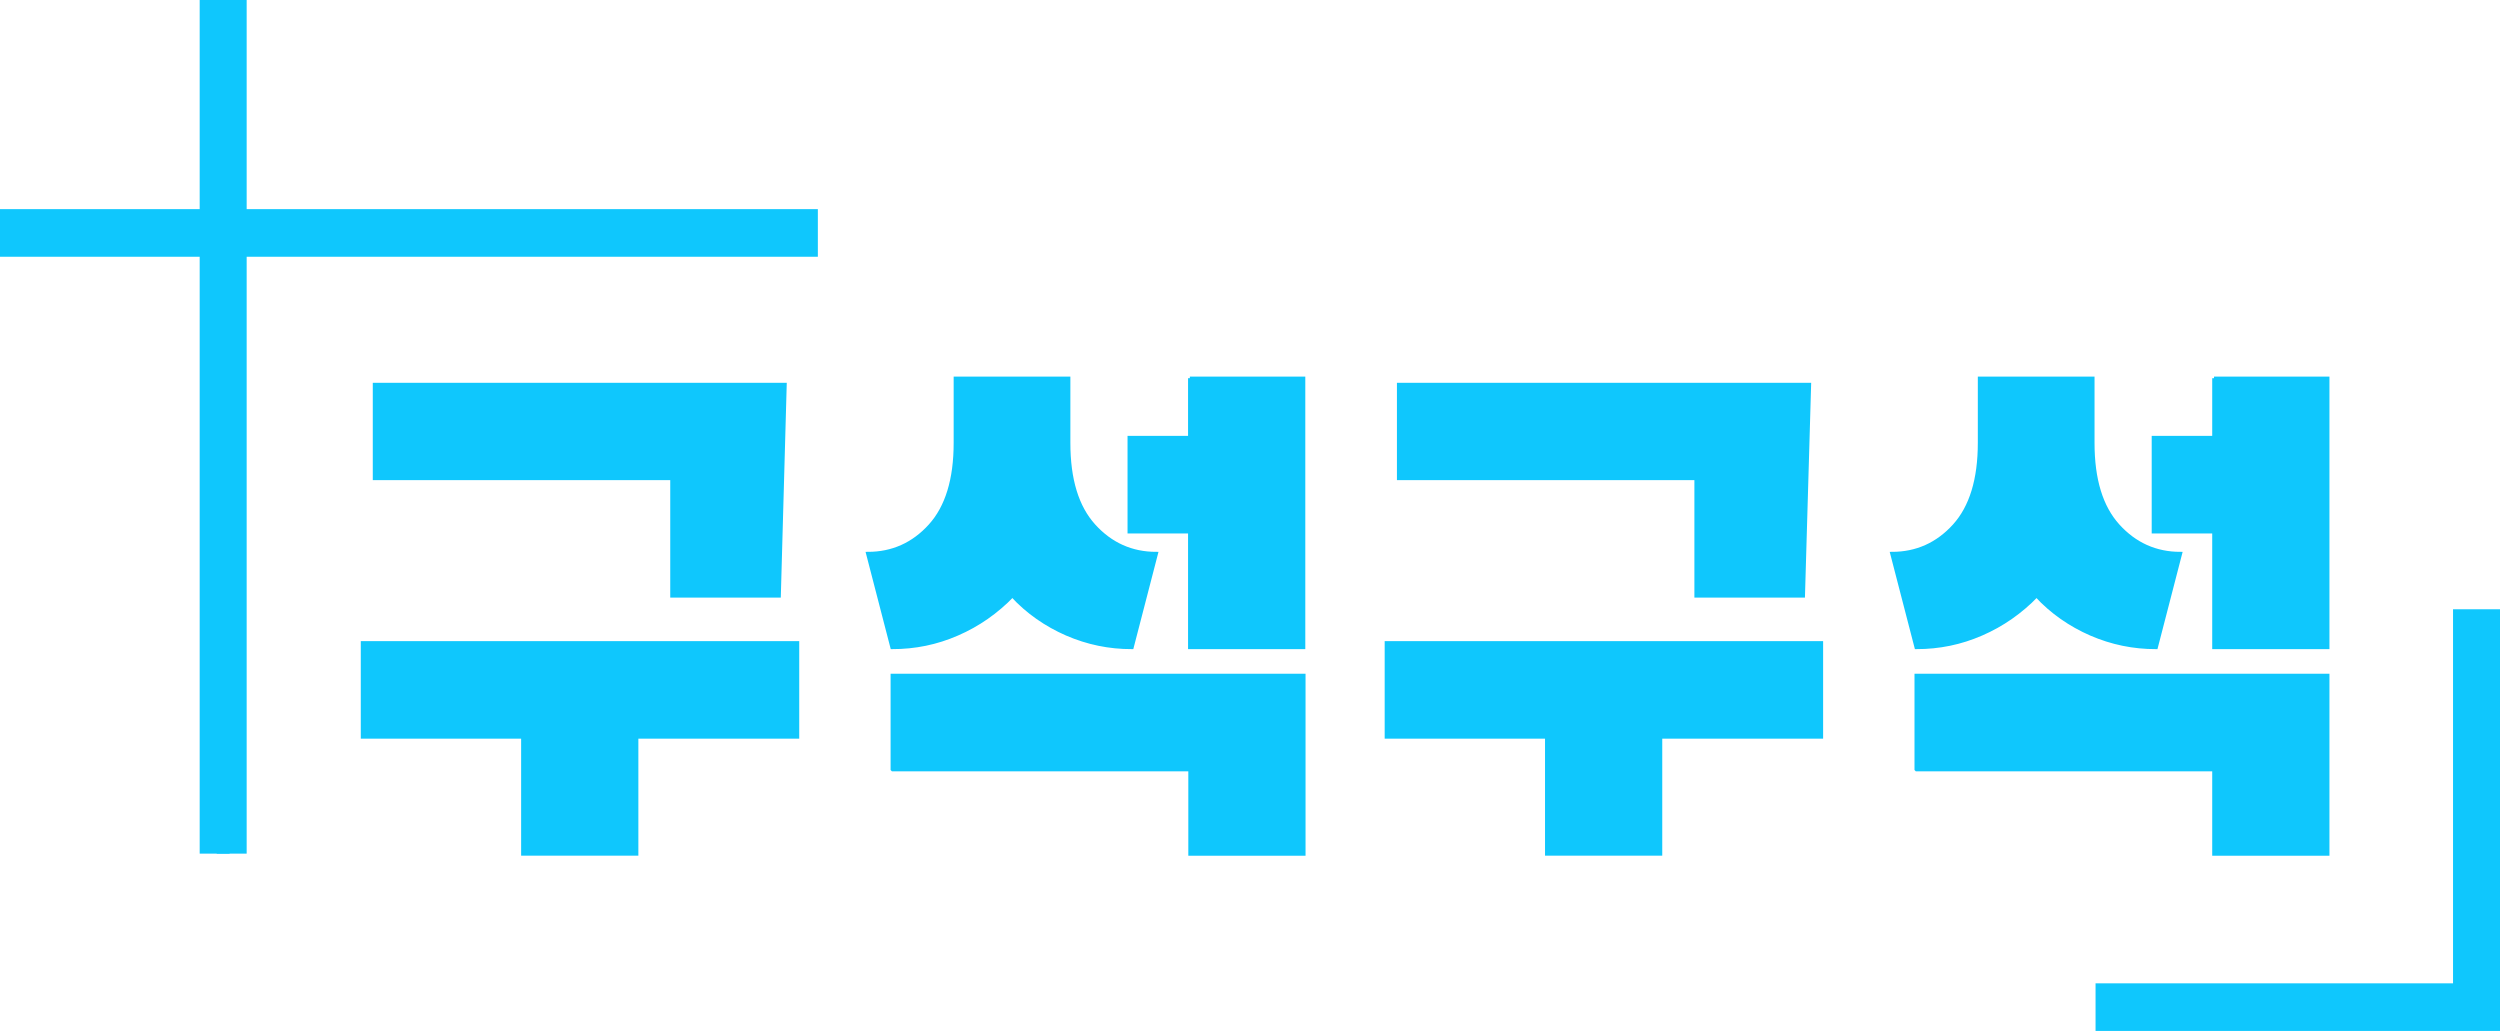 <?xml version="1.0" encoding="UTF-8"?> <svg xmlns="http://www.w3.org/2000/svg" width="194" height="80" viewBox="0 0 194 80" fill="none"><g clip-path="url(#clip0_717_126)"><path d="M49.397 57.182V66.26H40.58V57.182H28.137V49.891H61.88V57.182H49.397ZM52.151 37.117V46.235H60.453L60.909 29.846H29.068V37.117H52.151Z" fill="#0FC7FD" stroke="#0FC7FD" stroke-width="0.28" stroke-miterlimit="10"></path><path d="M78.582 46.197C77.334 47.483 75.907 48.487 74.283 49.19C72.678 49.893 70.993 50.234 69.23 50.234L67.348 42.964C69.25 42.964 70.875 42.24 72.182 40.794C73.49 39.348 74.144 37.199 74.144 34.367V29.366H82.921V34.367C82.921 37.219 83.575 39.348 84.883 40.794C86.191 42.24 87.816 42.964 89.718 42.964L87.835 50.234C86.072 50.234 84.408 49.893 82.783 49.19C81.178 48.487 79.751 47.503 78.543 46.197H78.582ZM69.25 59.695V52.424H101.17V66.263H92.353V59.715H69.27L69.25 59.695ZM92.333 29.366H101.151V50.234H92.333V41.256H87.637V33.965H92.333V29.346V29.366Z" fill="#0FC7FD" stroke="#0FC7FD" stroke-width="0.28" stroke-miterlimit="10"></path><path d="M128.851 57.182V66.26H120.034V57.182H107.591V49.891H141.334V57.182H128.851ZM131.625 37.117V46.235H139.927L140.403 29.846H108.542V37.117H131.625Z" fill="#0FC7FD" stroke="#0FC7FD" stroke-width="0.28" stroke-miterlimit="10"></path><path d="M158.057 46.197C156.809 47.483 155.382 48.487 153.757 49.19C152.152 49.893 150.468 50.234 148.705 50.234L146.822 42.964C148.724 42.964 150.349 42.24 151.657 40.794C152.965 39.348 153.619 37.199 153.619 34.367V29.366H162.396V34.367C162.396 37.219 163.05 39.348 164.358 40.794C165.665 42.24 167.29 42.964 169.192 42.964L167.31 50.234C165.547 50.234 163.882 49.893 162.257 49.19C160.653 48.487 159.226 47.503 158.017 46.197H158.057ZM148.705 59.695V52.424H180.625V66.263H171.808V59.715H148.724L148.705 59.695ZM171.808 29.366H180.625V50.234H171.808V41.256H167.112V33.965H171.808V29.346V29.366Z" fill="#0FC7FD" stroke="#0FC7FD" stroke-width="0.28" stroke-miterlimit="10"></path><path d="M194.001 80H162.615V76.305H190.355V47.281H194.001V80Z" fill="#0FC7FD"></path><path d="M63.465 16.229H0V19.924H63.465V16.229Z" fill="#0FC7FD"></path><path d="M17.316 18.077V0V66.242" stroke="#0FC7FD" stroke-miterlimit="10"></path><path d="M19.141 0H15.495V66.242H19.141V0Z" fill="#0FC7FD"></path></g><defs><clipPath id="clip0_717_126"><rect width="194" height="80" fill="white"></rect></clipPath></defs></svg> 